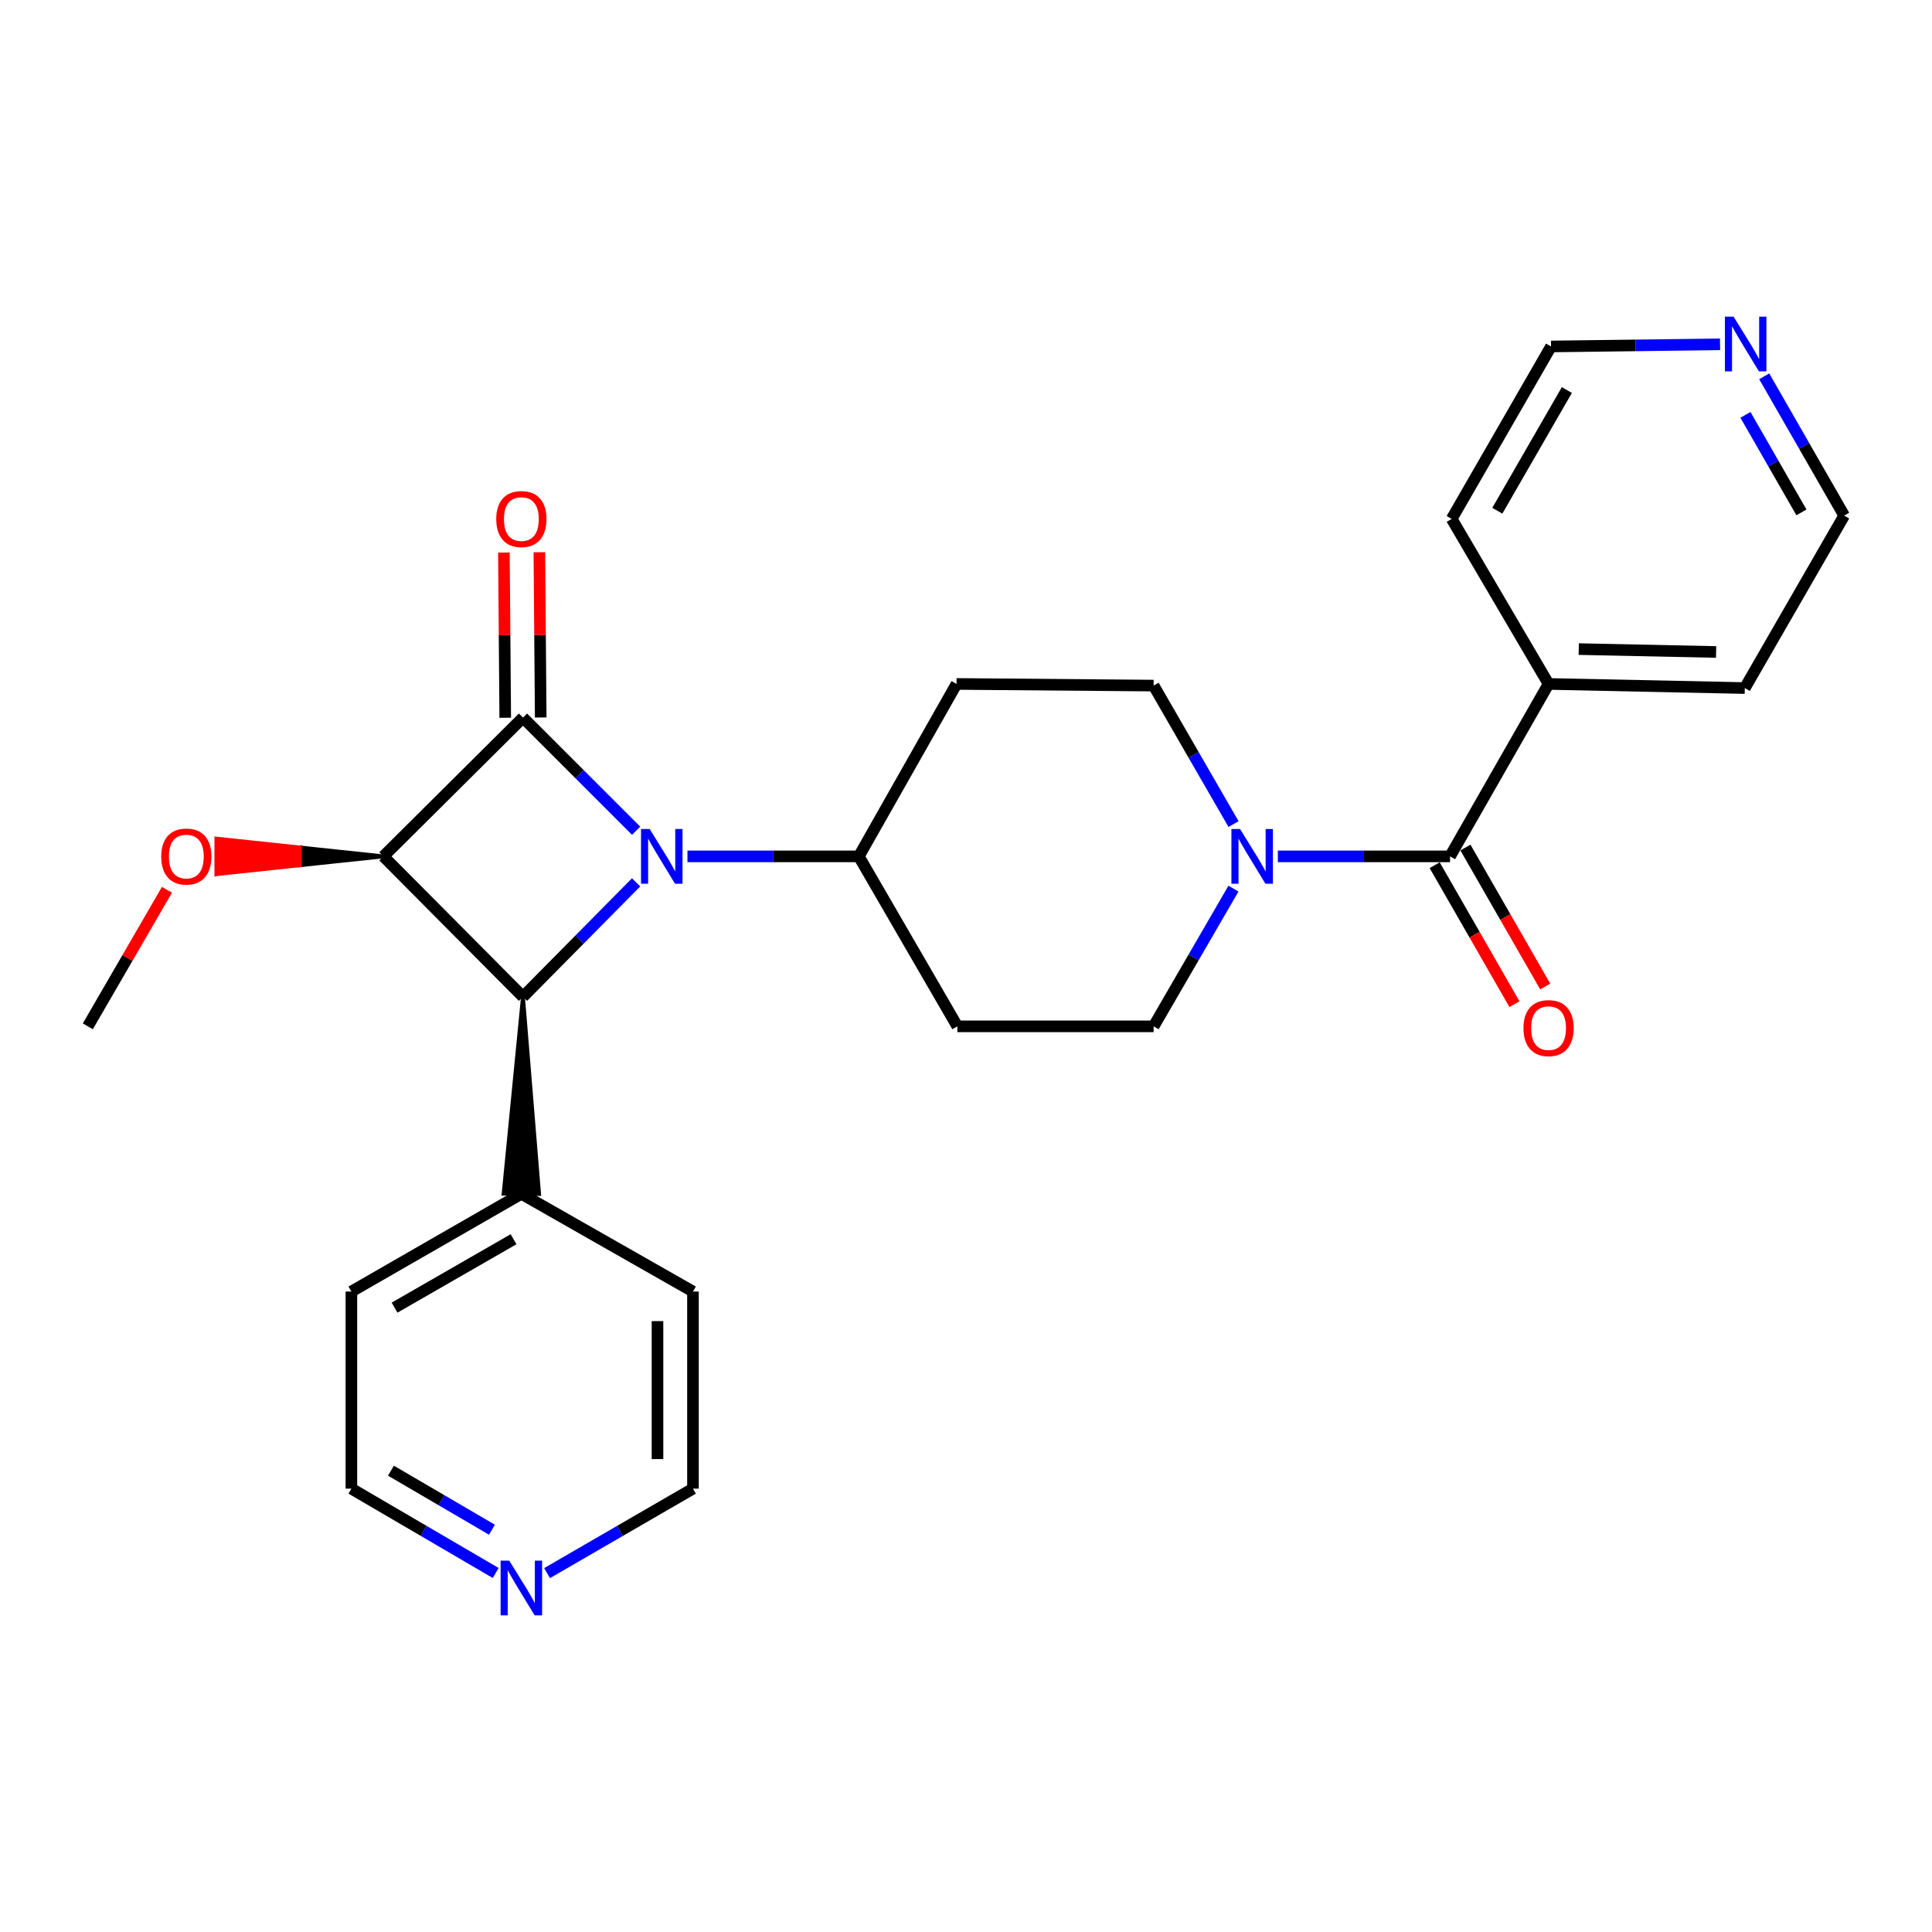 <?xml version='1.0' encoding='iso-8859-1'?>
<svg version='1.1' baseProfile='full'
              xmlns='http://www.w3.org/2000/svg'
                      xmlns:rdkit='http://www.rdkit.org/xml'
                      xmlns:xlink='http://www.w3.org/1999/xlink'
                  xml:space='preserve'
width='1000px' height='1000px' viewBox='0 0 1000 1000'>
<!-- END OF HEADER -->
<rect style='opacity:1.0;fill:#FFFFFF;stroke:none' width='1000' height='1000' x='0' y='0'> </rect>
<path class='bond-0' d='M 329.252,429.981 L 299.972,400.71' style='fill:none;fill-rule:evenodd;stroke:#0000FF;stroke-width:6px;stroke-linecap:butt;stroke-linejoin:miter;stroke-opacity:1' />
<path class='bond-0' d='M 299.972,400.71 L 270.692,371.438' style='fill:none;fill-rule:evenodd;stroke:#000000;stroke-width:6px;stroke-linecap:butt;stroke-linejoin:miter;stroke-opacity:1' />
<path class='bond-2' d='M 329.237,456.707 L 299.965,486.32' style='fill:none;fill-rule:evenodd;stroke:#0000FF;stroke-width:6px;stroke-linecap:butt;stroke-linejoin:miter;stroke-opacity:1' />
<path class='bond-2' d='M 299.965,486.32 L 270.692,515.933' style='fill:none;fill-rule:evenodd;stroke:#000000;stroke-width:6px;stroke-linecap:butt;stroke-linejoin:miter;stroke-opacity:1' />
<path class='bond-5' d='M 355.821,443.257 L 400.172,443.257' style='fill:none;fill-rule:evenodd;stroke:#0000FF;stroke-width:6px;stroke-linecap:butt;stroke-linejoin:miter;stroke-opacity:1' />
<path class='bond-5' d='M 400.172,443.257 L 444.522,443.257' style='fill:none;fill-rule:evenodd;stroke:#000000;stroke-width:6px;stroke-linecap:butt;stroke-linejoin:miter;stroke-opacity:1' />
<path class='bond-6' d='M 279.872,371.364 L 279.524,328.601' style='fill:none;fill-rule:evenodd;stroke:#000000;stroke-width:6px;stroke-linecap:butt;stroke-linejoin:miter;stroke-opacity:1' />
<path class='bond-6' d='M 279.524,328.601 L 279.177,285.838' style='fill:none;fill-rule:evenodd;stroke:#FF0000;stroke-width:6px;stroke-linecap:butt;stroke-linejoin:miter;stroke-opacity:1' />
<path class='bond-6' d='M 261.513,371.513 L 261.165,328.75' style='fill:none;fill-rule:evenodd;stroke:#000000;stroke-width:6px;stroke-linecap:butt;stroke-linejoin:miter;stroke-opacity:1' />
<path class='bond-6' d='M 261.165,328.75 L 260.817,285.987' style='fill:none;fill-rule:evenodd;stroke:#FF0000;stroke-width:6px;stroke-linecap:butt;stroke-linejoin:miter;stroke-opacity:1' />
<path class='bond-26' d='M 270.692,371.438 L 198.456,443.257' style='fill:none;fill-rule:evenodd;stroke:#000000;stroke-width:6px;stroke-linecap:butt;stroke-linejoin:miter;stroke-opacity:1' />
<path class='bond-1' d='M 198.456,443.257 L 270.692,515.933' style='fill:none;fill-rule:evenodd;stroke:#000000;stroke-width:6px;stroke-linecap:butt;stroke-linejoin:miter;stroke-opacity:1' />
<path class='bond-14' d='M 198.456,443.257 L 155.225,438.667 L 155.225,447.847 Z' style='fill:#000000;fill-rule:evenodd;fill-opacity:1;stroke:#000000;stroke-width:2px;stroke-linecap:butt;stroke-linejoin:miter;stroke-opacity:1;' />
<path class='bond-14' d='M 155.225,438.667 L 111.995,452.437 L 111.995,434.077 Z' style='fill:#FF0000;fill-rule:evenodd;fill-opacity:1;stroke:#FF0000;stroke-width:2px;stroke-linecap:butt;stroke-linejoin:miter;stroke-opacity:1;' />
<path class='bond-14' d='M 155.225,438.667 L 155.225,447.847 L 111.995,452.437 Z' style='fill:#FF0000;fill-rule:evenodd;fill-opacity:1;stroke:#FF0000;stroke-width:2px;stroke-linecap:butt;stroke-linejoin:miter;stroke-opacity:1;' />
<path class='bond-11' d='M 270.692,515.933 L 260.676,617.848 L 279.036,617.998 Z' style='fill:#000000;fill-rule:evenodd;fill-opacity:1;stroke:#000000;stroke-width:2px;stroke-linecap:butt;stroke-linejoin:miter;stroke-opacity:1;' />
<path class='bond-3' d='M 750.544,443.257 L 705.98,443.257' style='fill:none;fill-rule:evenodd;stroke:#000000;stroke-width:6px;stroke-linecap:butt;stroke-linejoin:miter;stroke-opacity:1' />
<path class='bond-3' d='M 705.98,443.257 L 661.416,443.257' style='fill:none;fill-rule:evenodd;stroke:#0000FF;stroke-width:6px;stroke-linecap:butt;stroke-linejoin:miter;stroke-opacity:1' />
<path class='bond-12' d='M 742.583,447.828 L 763.232,483.794' style='fill:none;fill-rule:evenodd;stroke:#000000;stroke-width:6px;stroke-linecap:butt;stroke-linejoin:miter;stroke-opacity:1' />
<path class='bond-12' d='M 763.232,483.794 L 783.882,519.76' style='fill:none;fill-rule:evenodd;stroke:#FF0000;stroke-width:6px;stroke-linecap:butt;stroke-linejoin:miter;stroke-opacity:1' />
<path class='bond-12' d='M 758.505,438.686 L 779.155,474.652' style='fill:none;fill-rule:evenodd;stroke:#000000;stroke-width:6px;stroke-linecap:butt;stroke-linejoin:miter;stroke-opacity:1' />
<path class='bond-12' d='M 779.155,474.652 L 799.804,510.618' style='fill:none;fill-rule:evenodd;stroke:#FF0000;stroke-width:6px;stroke-linecap:butt;stroke-linejoin:miter;stroke-opacity:1' />
<path class='bond-13' d='M 750.544,443.257 L 801.534,354.006' style='fill:none;fill-rule:evenodd;stroke:#000000;stroke-width:6px;stroke-linecap:butt;stroke-linejoin:miter;stroke-opacity:1' />
<path class='bond-4' d='M 638.473,426.546 L 617.794,390.705' style='fill:none;fill-rule:evenodd;stroke:#0000FF;stroke-width:6px;stroke-linecap:butt;stroke-linejoin:miter;stroke-opacity:1' />
<path class='bond-4' d='M 617.794,390.705 L 597.115,354.863' style='fill:none;fill-rule:evenodd;stroke:#000000;stroke-width:6px;stroke-linecap:butt;stroke-linejoin:miter;stroke-opacity:1' />
<path class='bond-27' d='M 638.433,459.959 L 617.774,495.596' style='fill:none;fill-rule:evenodd;stroke:#0000FF;stroke-width:6px;stroke-linecap:butt;stroke-linejoin:miter;stroke-opacity:1' />
<path class='bond-27' d='M 617.774,495.596 L 597.115,531.233' style='fill:none;fill-rule:evenodd;stroke:#000000;stroke-width:6px;stroke-linecap:butt;stroke-linejoin:miter;stroke-opacity:1' />
<path class='bond-7' d='M 444.522,443.257 L 495.522,531.233' style='fill:none;fill-rule:evenodd;stroke:#000000;stroke-width:6px;stroke-linecap:butt;stroke-linejoin:miter;stroke-opacity:1' />
<path class='bond-8' d='M 444.522,443.257 L 495.104,354.006' style='fill:none;fill-rule:evenodd;stroke:#000000;stroke-width:6px;stroke-linecap:butt;stroke-linejoin:miter;stroke-opacity:1' />
<path class='bond-10' d='M 495.522,531.233 L 597.115,531.233' style='fill:none;fill-rule:evenodd;stroke:#000000;stroke-width:6px;stroke-linecap:butt;stroke-linejoin:miter;stroke-opacity:1' />
<path class='bond-9' d='M 495.104,354.006 L 597.115,354.863' style='fill:none;fill-rule:evenodd;stroke:#000000;stroke-width:6px;stroke-linecap:butt;stroke-linejoin:miter;stroke-opacity:1' />
<path class='bond-21' d='M 269.856,617.923 L 358.678,668.505' style='fill:none;fill-rule:evenodd;stroke:#000000;stroke-width:6px;stroke-linecap:butt;stroke-linejoin:miter;stroke-opacity:1' />
<path class='bond-22' d='M 269.856,617.923 L 181.88,668.505' style='fill:none;fill-rule:evenodd;stroke:#000000;stroke-width:6px;stroke-linecap:butt;stroke-linejoin:miter;stroke-opacity:1' />
<path class='bond-22' d='M 265.811,641.427 L 204.228,676.835' style='fill:none;fill-rule:evenodd;stroke:#000000;stroke-width:6px;stroke-linecap:butt;stroke-linejoin:miter;stroke-opacity:1' />
<path class='bond-23' d='M 801.534,354.006 L 751.391,268.581' style='fill:none;fill-rule:evenodd;stroke:#000000;stroke-width:6px;stroke-linecap:butt;stroke-linejoin:miter;stroke-opacity:1' />
<path class='bond-24' d='M 801.534,354.006 L 903.107,356.138' style='fill:none;fill-rule:evenodd;stroke:#000000;stroke-width:6px;stroke-linecap:butt;stroke-linejoin:miter;stroke-opacity:1' />
<path class='bond-24' d='M 817.155,335.97 L 888.256,337.462' style='fill:none;fill-rule:evenodd;stroke:#000000;stroke-width:6px;stroke-linecap:butt;stroke-linejoin:miter;stroke-opacity:1' />
<path class='bond-25' d='M 86.416,460.559 L 65.936,495.896' style='fill:none;fill-rule:evenodd;stroke:#FF0000;stroke-width:6px;stroke-linecap:butt;stroke-linejoin:miter;stroke-opacity:1' />
<path class='bond-25' d='M 65.936,495.896 L 45.455,531.233' style='fill:none;fill-rule:evenodd;stroke:#000000;stroke-width:6px;stroke-linecap:butt;stroke-linejoin:miter;stroke-opacity:1' />
<path class='bond-15' d='M 913.154,194.776 L 933.85,230.827' style='fill:none;fill-rule:evenodd;stroke:#0000FF;stroke-width:6px;stroke-linecap:butt;stroke-linejoin:miter;stroke-opacity:1' />
<path class='bond-15' d='M 933.85,230.827 L 954.545,266.878' style='fill:none;fill-rule:evenodd;stroke:#000000;stroke-width:6px;stroke-linecap:butt;stroke-linejoin:miter;stroke-opacity:1' />
<path class='bond-15' d='M 903.44,214.732 L 917.927,239.968' style='fill:none;fill-rule:evenodd;stroke:#0000FF;stroke-width:6px;stroke-linecap:butt;stroke-linejoin:miter;stroke-opacity:1' />
<path class='bond-15' d='M 917.927,239.968 L 932.414,265.203' style='fill:none;fill-rule:evenodd;stroke:#000000;stroke-width:6px;stroke-linecap:butt;stroke-linejoin:miter;stroke-opacity:1' />
<path class='bond-29' d='M 890.296,178.223 L 846.553,178.777' style='fill:none;fill-rule:evenodd;stroke:#0000FF;stroke-width:6px;stroke-linecap:butt;stroke-linejoin:miter;stroke-opacity:1' />
<path class='bond-29' d='M 846.553,178.777 L 802.809,179.33' style='fill:none;fill-rule:evenodd;stroke:#000000;stroke-width:6px;stroke-linecap:butt;stroke-linejoin:miter;stroke-opacity:1' />
<path class='bond-16' d='M 256.568,814.177 L 219.224,792.346' style='fill:none;fill-rule:evenodd;stroke:#0000FF;stroke-width:6px;stroke-linecap:butt;stroke-linejoin:miter;stroke-opacity:1' />
<path class='bond-16' d='M 219.224,792.346 L 181.88,770.516' style='fill:none;fill-rule:evenodd;stroke:#000000;stroke-width:6px;stroke-linecap:butt;stroke-linejoin:miter;stroke-opacity:1' />
<path class='bond-16' d='M 254.631,791.777 L 228.49,776.496' style='fill:none;fill-rule:evenodd;stroke:#0000FF;stroke-width:6px;stroke-linecap:butt;stroke-linejoin:miter;stroke-opacity:1' />
<path class='bond-16' d='M 228.49,776.496 L 202.349,761.215' style='fill:none;fill-rule:evenodd;stroke:#000000;stroke-width:6px;stroke-linecap:butt;stroke-linejoin:miter;stroke-opacity:1' />
<path class='bond-28' d='M 283.162,814.24 L 320.92,792.378' style='fill:none;fill-rule:evenodd;stroke:#0000FF;stroke-width:6px;stroke-linecap:butt;stroke-linejoin:miter;stroke-opacity:1' />
<path class='bond-28' d='M 320.92,792.378 L 358.678,770.516' style='fill:none;fill-rule:evenodd;stroke:#000000;stroke-width:6px;stroke-linecap:butt;stroke-linejoin:miter;stroke-opacity:1' />
<path class='bond-17' d='M 358.678,770.516 L 358.678,668.505' style='fill:none;fill-rule:evenodd;stroke:#000000;stroke-width:6px;stroke-linecap:butt;stroke-linejoin:miter;stroke-opacity:1' />
<path class='bond-17' d='M 340.318,755.214 L 340.318,683.807' style='fill:none;fill-rule:evenodd;stroke:#000000;stroke-width:6px;stroke-linecap:butt;stroke-linejoin:miter;stroke-opacity:1' />
<path class='bond-18' d='M 181.88,770.516 L 181.88,668.505' style='fill:none;fill-rule:evenodd;stroke:#000000;stroke-width:6px;stroke-linecap:butt;stroke-linejoin:miter;stroke-opacity:1' />
<path class='bond-19' d='M 954.545,266.878 L 903.107,356.138' style='fill:none;fill-rule:evenodd;stroke:#000000;stroke-width:6px;stroke-linecap:butt;stroke-linejoin:miter;stroke-opacity:1' />
<path class='bond-20' d='M 802.809,179.33 L 751.391,268.581' style='fill:none;fill-rule:evenodd;stroke:#000000;stroke-width:6px;stroke-linecap:butt;stroke-linejoin:miter;stroke-opacity:1' />
<path class='bond-20' d='M 811.005,201.883 L 775.012,264.359' style='fill:none;fill-rule:evenodd;stroke:#000000;stroke-width:6px;stroke-linecap:butt;stroke-linejoin:miter;stroke-opacity:1' />
<path  class='atom-0' d='M 336.271 429.097
L 345.551 444.097
Q 346.471 445.577, 347.951 448.257
Q 349.431 450.937, 349.511 451.097
L 349.511 429.097
L 353.271 429.097
L 353.271 457.417
L 349.391 457.417
L 339.431 441.017
Q 338.271 439.097, 337.031 436.897
Q 335.831 434.697, 335.471 434.017
L 335.471 457.417
L 331.791 457.417
L 331.791 429.097
L 336.271 429.097
' fill='#0000FF'/>
<path  class='atom-5' d='M 641.855 429.097
L 651.135 444.097
Q 652.055 445.577, 653.535 448.257
Q 655.015 450.937, 655.095 451.097
L 655.095 429.097
L 658.855 429.097
L 658.855 457.417
L 654.975 457.417
L 645.015 441.017
Q 643.855 439.097, 642.615 436.897
Q 641.415 434.697, 641.055 434.017
L 641.055 457.417
L 637.375 457.417
L 637.375 429.097
L 641.855 429.097
' fill='#0000FF'/>
<path  class='atom-7' d='M 256.856 268.661
Q 256.856 261.861, 260.216 258.061
Q 263.576 254.261, 269.856 254.261
Q 276.136 254.261, 279.496 258.061
Q 282.856 261.861, 282.856 268.661
Q 282.856 275.541, 279.456 279.461
Q 276.056 283.341, 269.856 283.341
Q 263.616 283.341, 260.216 279.461
Q 256.856 275.581, 256.856 268.661
M 269.856 280.141
Q 274.176 280.141, 276.496 277.261
Q 278.856 274.341, 278.856 268.661
Q 278.856 263.101, 276.496 260.301
Q 274.176 257.461, 269.856 257.461
Q 265.536 257.461, 263.176 260.261
Q 260.856 263.061, 260.856 268.661
Q 260.856 274.381, 263.176 277.261
Q 265.536 280.141, 269.856 280.141
' fill='#FF0000'/>
<path  class='atom-13' d='M 788.534 532.149
Q 788.534 525.349, 791.894 521.549
Q 795.254 517.749, 801.534 517.749
Q 807.814 517.749, 811.174 521.549
Q 814.534 525.349, 814.534 532.149
Q 814.534 539.029, 811.134 542.949
Q 807.734 546.829, 801.534 546.829
Q 795.294 546.829, 791.894 542.949
Q 788.534 539.069, 788.534 532.149
M 801.534 543.629
Q 805.854 543.629, 808.174 540.749
Q 810.534 537.829, 810.534 532.149
Q 810.534 526.589, 808.174 523.789
Q 805.854 520.949, 801.534 520.949
Q 797.214 520.949, 794.854 523.749
Q 792.534 526.549, 792.534 532.149
Q 792.534 537.869, 794.854 540.749
Q 797.214 543.629, 801.534 543.629
' fill='#FF0000'/>
<path  class='atom-15' d='M 83.445 443.337
Q 83.445 436.537, 86.805 432.737
Q 90.165 428.937, 96.445 428.937
Q 102.725 428.937, 106.085 432.737
Q 109.445 436.537, 109.445 443.337
Q 109.445 450.217, 106.045 454.137
Q 102.645 458.017, 96.445 458.017
Q 90.205 458.017, 86.805 454.137
Q 83.445 450.257, 83.445 443.337
M 96.445 454.817
Q 100.765 454.817, 103.085 451.937
Q 105.445 449.017, 105.445 443.337
Q 105.445 437.777, 103.085 434.977
Q 100.765 432.137, 96.445 432.137
Q 92.125 432.137, 89.765 434.937
Q 87.445 437.737, 87.445 443.337
Q 87.445 449.057, 89.765 451.937
Q 92.125 454.817, 96.445 454.817
' fill='#FF0000'/>
<path  class='atom-16' d='M 897.295 163.895
L 906.575 178.895
Q 907.495 180.375, 908.975 183.055
Q 910.455 185.735, 910.535 185.895
L 910.535 163.895
L 914.295 163.895
L 914.295 192.215
L 910.415 192.215
L 900.455 175.815
Q 899.295 173.895, 898.055 171.695
Q 896.855 169.495, 896.495 168.815
L 896.495 192.215
L 892.815 192.215
L 892.815 163.895
L 897.295 163.895
' fill='#0000FF'/>
<path  class='atom-17' d='M 263.596 807.785
L 272.876 822.785
Q 273.796 824.265, 275.276 826.945
Q 276.756 829.625, 276.836 829.785
L 276.836 807.785
L 280.596 807.785
L 280.596 836.105
L 276.716 836.105
L 266.756 819.705
Q 265.596 817.785, 264.356 815.585
Q 263.156 813.385, 262.796 812.705
L 262.796 836.105
L 259.116 836.105
L 259.116 807.785
L 263.596 807.785
' fill='#0000FF'/>
</svg>
